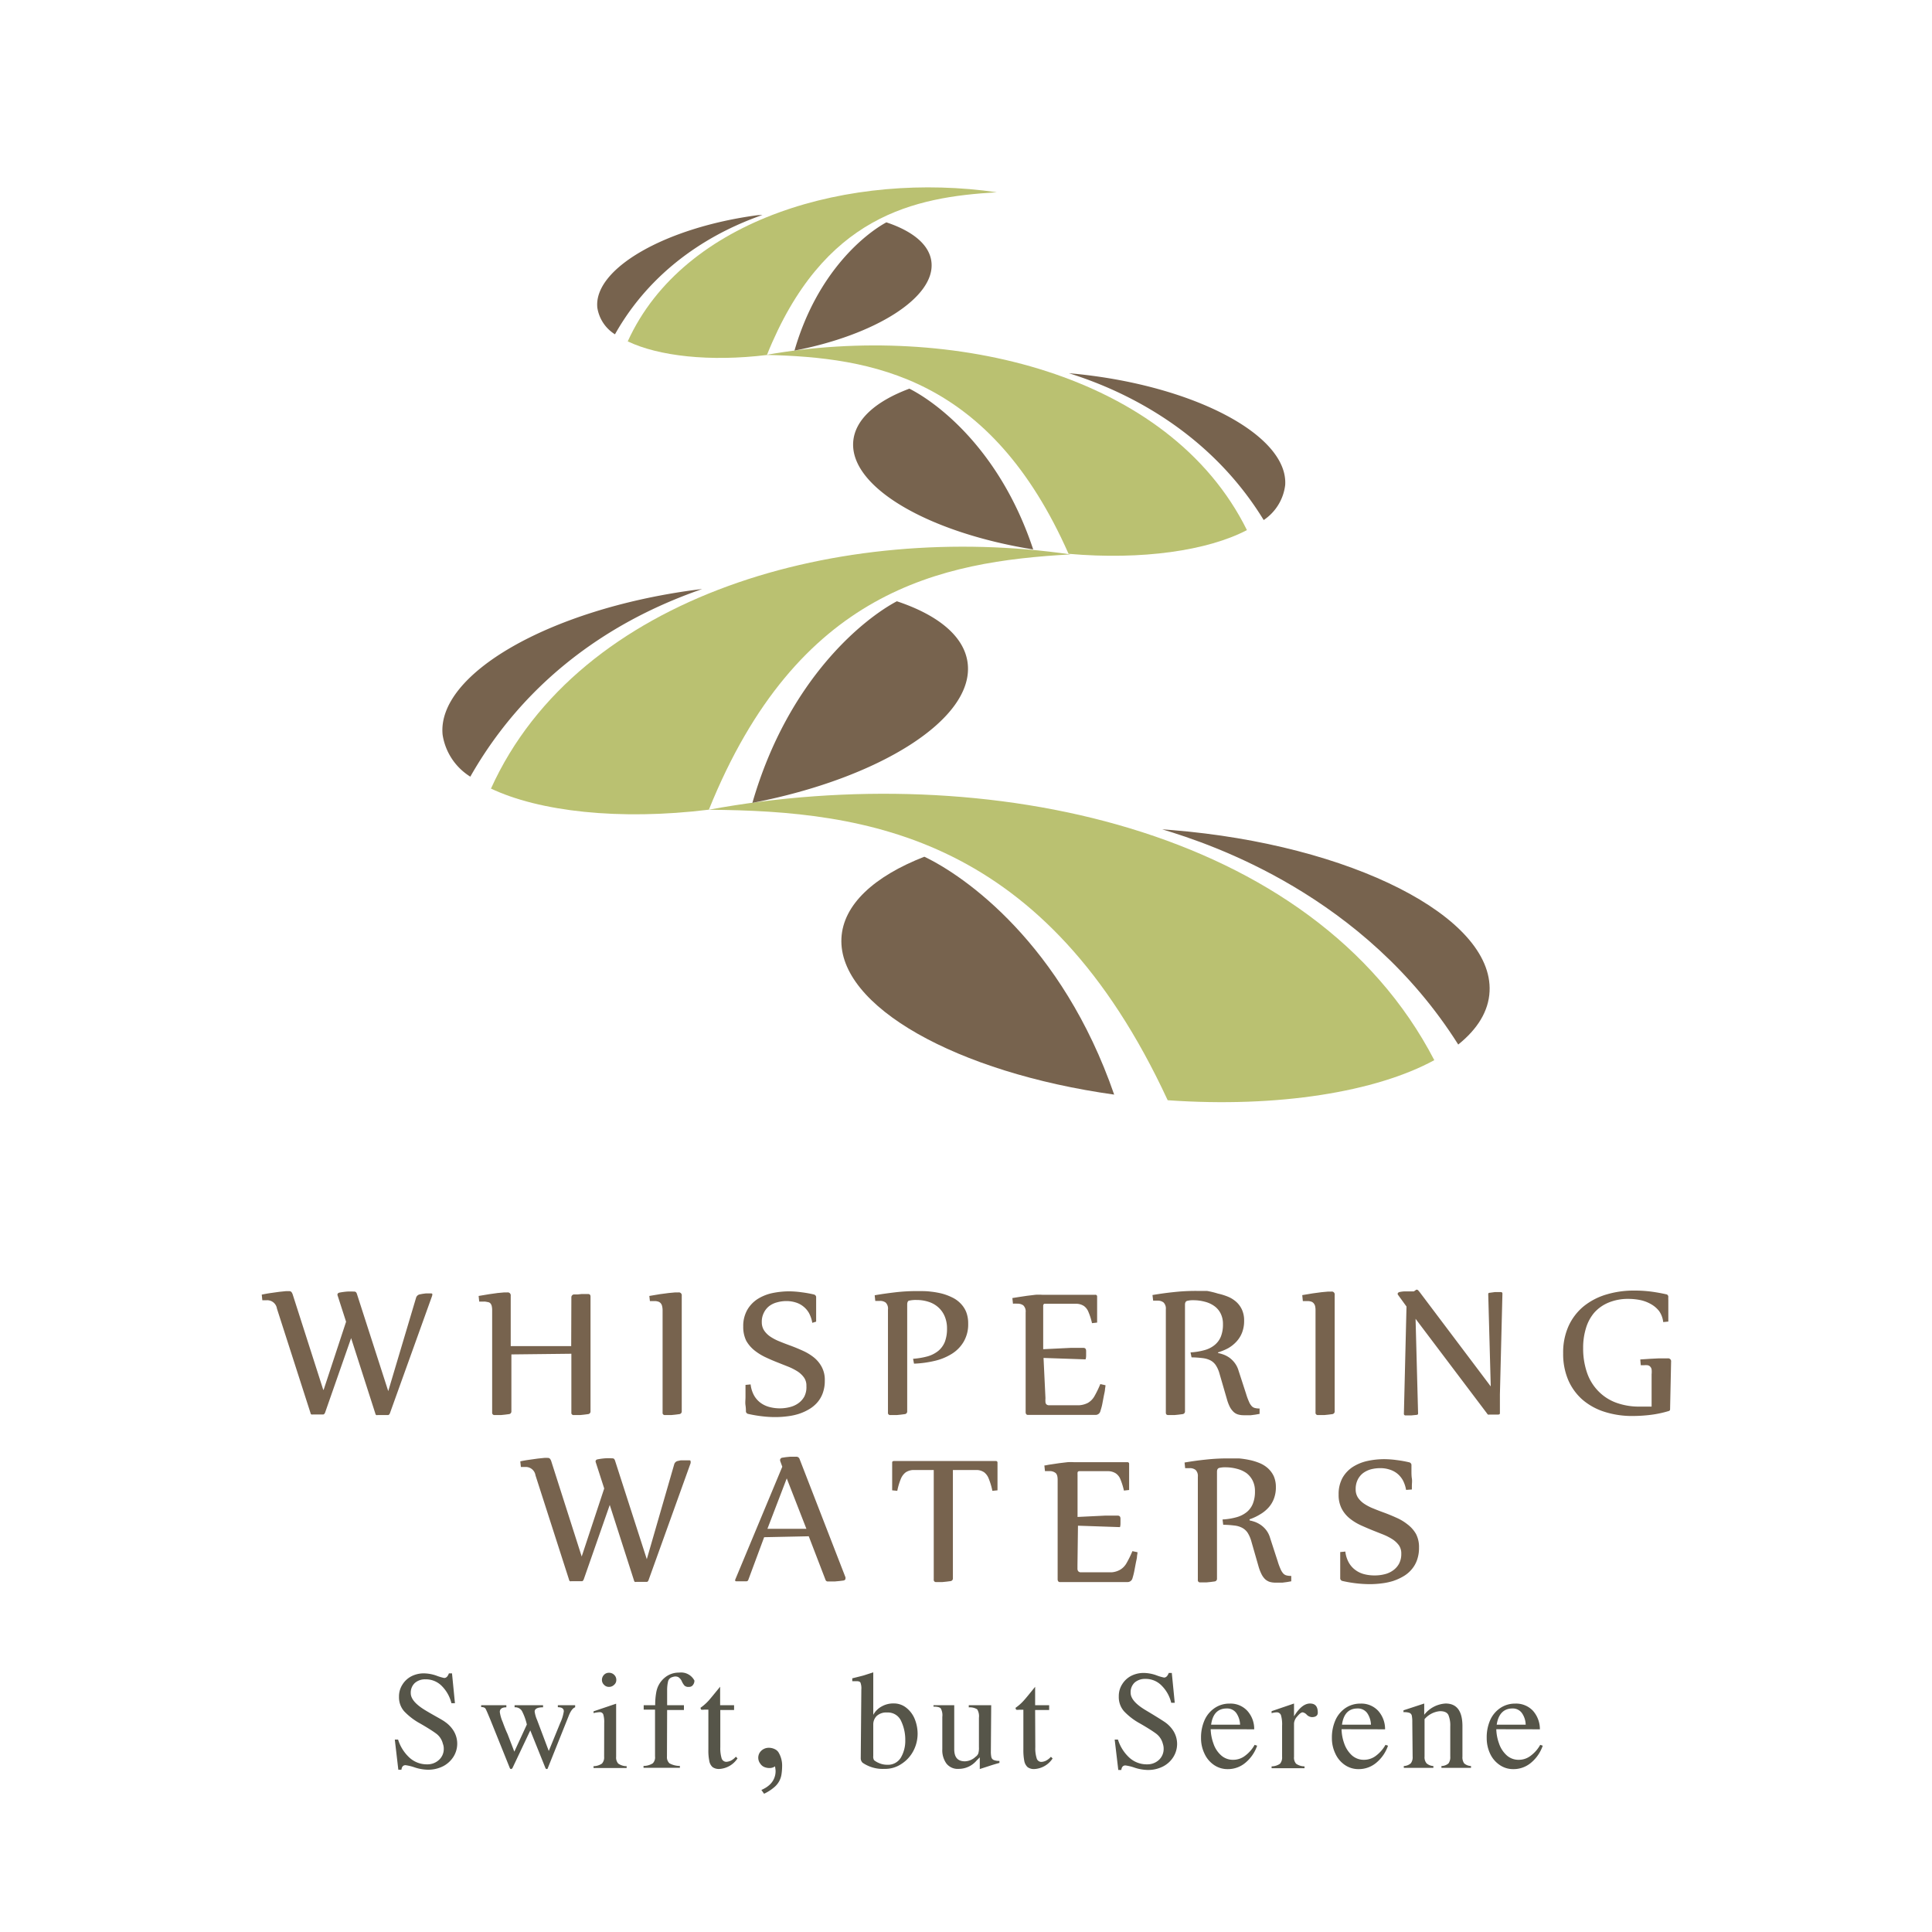 <svg id="Layer_1" data-name="Layer 1" xmlns="http://www.w3.org/2000/svg" xmlns:xlink="http://www.w3.org/1999/xlink" viewBox="0 0 230 230"><defs><style>.cls-1{fill:none;}.cls-2{clip-path:url(#clip-path);}.cls-3{clip-path:url(#clip-path-2);}.cls-4,.cls-6{fill:#77634e;}.cls-5{fill:#bac171;}.cls-5,.cls-6{fill-rule:evenodd;}.cls-7{fill:#565549;}</style><clipPath id="clip-path"><rect class="cls-1" x="22.77" y="13.92" width="184.47" height="208"/></clipPath><clipPath id="clip-path-2"><rect class="cls-1" x="23.6" y="14.06" width="183.55" height="207.02"/></clipPath></defs><g class="cls-2"><g class="cls-3"><path class="cls-4" d="M128.27,186.34c0,.2,0,.35,0,.46a.47.47,0,0,0,.1.26.42.42,0,0,0,.26.12l.52,0h1.58c.65,0,1.18,0,1.59,0a2.45,2.45,0,0,0,1-.29,2.09,2.09,0,0,0,.76-.75,12,12,0,0,0,.73-1.48l.61.13a3.61,3.61,0,0,1-.06.44c0,.24-.08.52-.14.83s-.12.64-.19,1-.15.62-.22.86a.6.6,0,0,1-.6.42h-8a.25.25,0,0,1-.24-.1.41.41,0,0,1-.06-.2V176.16c0-.42-.09-.7-.28-.83a1.14,1.14,0,0,0-.7-.2l-.53,0-.07-.67c.17,0,.42-.08.75-.12l1-.15,1-.12a6.46,6.46,0,0,1,.78,0h6.34a.19.19,0,0,1,.22.18q0,.16,0,.45c0,.19,0,.39,0,.61l0,.68c0,.23,0,.44,0,.64s0,.36,0,.5,0,.22,0,.25l-.62.07a8.17,8.17,0,0,0-.42-1.35,1.53,1.53,0,0,0-.55-.7,1.74,1.74,0,0,0-.84-.26c-.34,0-.77,0-1.31,0H128.8l-.31,0a.21.21,0,0,0-.16.06.18.18,0,0,0-.05.14,1.7,1.7,0,0,0,0,.25v5l1.85-.09,1.45-.07,1,0,.47,0c.23,0,.34.12.34.37s0,.31,0,.48,0,.34-.06.52l-5-.17ZM110,175c-.53,0-1,0-1.31,0a1.76,1.76,0,0,0-.87.28,1.85,1.85,0,0,0-.57.76,7.47,7.47,0,0,0-.43,1.44l-.61-.06v-.27c0-.14,0-.32,0-.53s0-.42,0-.67,0-.48,0-.71,0-.46,0-.66,0-.35,0-.47.08-.18.22-.18l2.14,0,1.87,0h4.08l1.89,0,2.15,0a.18.18,0,0,1,.19.18c0,.12,0,.28,0,.47s0,.42,0,.66,0,.46,0,.71,0,.47,0,.67,0,.39,0,.53,0,.24,0,.27l-.61.06a8.26,8.26,0,0,0-.43-1.44,1.73,1.73,0,0,0-.54-.76,1.64,1.64,0,0,0-.84-.28c-.34,0-.78,0-1.32,0h-1.57v12.88a.32.32,0,0,1-.29.35l-.46.06-.49.05-.44,0h-.31a.26.26,0,0,1-.29-.3V175Zm-18.64,7H96L93.66,176Zm-.39,1-1.89,5.09a.24.24,0,0,1-.22.16l-.5,0h-.64c-.13,0-.2,0-.2-.12a.11.11,0,0,1,0-.06l5.61-13.46-.26-.71c0-.07,0-.11,0-.14s.08-.19.23-.22l.46-.07.51-.05.45,0h.31a.4.4,0,0,1,.36.28l5.46,14.07a.38.38,0,0,1,0,.14c0,.14-.08.22-.25.25l-.49.06-.54.05-.48,0h-.33a.28.28,0,0,1-.28-.18l-2-5.2Zm-10.7-8.7a.56.56,0,0,1,.4-.37l.36-.08.38,0H82c.14,0,.21,0,.21.11a.55.55,0,0,1,0,.24l-5,13.91a.44.44,0,0,1-.1.16.16.16,0,0,1-.11.05l-.28,0-.36,0-.35,0h-.27a.28.28,0,0,1-.15,0,.2.2,0,0,1-.11-.16l-2.89-9-3.1,8.87a.64.64,0,0,1-.1.16.16.16,0,0,1-.11.05l-.28,0-.36,0-.36,0H68a.27.27,0,0,1-.14,0,.2.2,0,0,1-.11-.16l-4-12.44a1.17,1.17,0,0,0-1.21-1l-.25,0-.28,0-.07-.67c.36-.08.72-.14,1.08-.19l1-.14.77-.08a2.8,2.8,0,0,1,.4,0,.35.35,0,0,1,.29.11,1,1,0,0,1,.16.33l3.61,11.3h0l2.68-8.1-1-3.1a.28.28,0,0,1,0-.24.3.3,0,0,1,.17-.12,7.84,7.84,0,0,1,.92-.13,6.85,6.85,0,0,1,.83,0,.4.4,0,0,1,.25.06.64.64,0,0,1,.12.22L77,185.62H77Zm118.55-6.53a.2.2,0,0,1-.13.2,12.94,12.94,0,0,1-2.14.46,17.8,17.8,0,0,1-2.2.14,10.75,10.75,0,0,1-3.35-.5,7.51,7.51,0,0,1-2.61-1.44,6.61,6.61,0,0,1-1.7-2.35,7.9,7.9,0,0,1-.6-3.17,7.65,7.65,0,0,1,.64-3.24,6.57,6.57,0,0,1,1.78-2.34,7.88,7.88,0,0,1,2.68-1.41,11.27,11.27,0,0,1,3.36-.48,15.28,15.28,0,0,1,2,.12c.61.08,1.21.19,1.8.32a.31.31,0,0,1,.19.1.41.41,0,0,1,.07.17,4,4,0,0,0,0,.44c0,.18,0,.37,0,.58s0,.43,0,.64,0,.42,0,.6,0,.34,0,.47v.25l-.61.06a2.78,2.78,0,0,0-.48-1.3,3.21,3.21,0,0,0-1-.85,4.37,4.37,0,0,0-1.25-.47,7.18,7.18,0,0,0-1.38-.14,6,6,0,0,0-2.37.43,4.66,4.66,0,0,0-1.71,1.19,5.06,5.06,0,0,0-1,1.85,7.84,7.84,0,0,0-.34,2.39,8.8,8.8,0,0,0,.43,2.83,5.84,5.84,0,0,0,1.28,2.19,5.7,5.7,0,0,0,2.12,1.44,7.9,7.9,0,0,0,3,.5H196c.2,0,.41,0,.62,0v-3.85a2.86,2.86,0,0,0,0-.57.64.64,0,0,0-.17-.34.54.54,0,0,0-.3-.16,1.92,1.92,0,0,0-.45,0h-.37l-.06-.69,1.22-.08,1-.05.7,0h.36a.35.35,0,0,1,.39.4Zm-30.2-14.24a.29.29,0,0,1,.21.08l.17.2,8.47,11.24-.3-11c0-.09.06-.15.19-.15l.59-.08.71,0c.13,0,.2.06.2.18l-.3,12v2.24c0,.1-.06.15-.19.16l-.5,0h-.56a.29.29,0,0,1-.17,0,.43.43,0,0,1-.12-.14L168.52,157l.3,11.28c0,.1-.06.15-.19.16l-.61.06-.69,0a.18.18,0,0,1-.2-.19l.31-12.77-1-1.38a.17.17,0,0,1-.05-.13c0-.1.08-.18.23-.22a4,4,0,0,1,.5-.07l.62,0,.57,0Zm-13.59.65,1.26-.21,1.05-.14.77-.07.39,0a.34.34,0,0,1,.39.39V168a.32.32,0,0,1-.29.35l-.46.06-.49.05-.44,0h-.3a.27.27,0,0,1-.3-.3V156a2.18,2.18,0,0,0-.06-.56.88.88,0,0,0-.2-.33.63.63,0,0,0-.31-.17,1.25,1.25,0,0,0-.4-.05l-.54,0ZM141.73,161a7.68,7.68,0,0,0,1.66-.27,3.21,3.21,0,0,0,1.21-.61,2.53,2.53,0,0,0,.74-1,3.85,3.85,0,0,0,.25-1.48,2.75,2.75,0,0,0-.27-1.26,2.4,2.4,0,0,0-.75-.89,3.27,3.27,0,0,0-1.13-.52,5.19,5.19,0,0,0-1.39-.18,2.66,2.66,0,0,0-.74.08q-.24.09-.24.45V168a.32.32,0,0,1-.3.35l-.46.06-.49.05-.44,0h-.3c-.2,0-.29-.1-.29-.3v-12.3a1,1,0,0,0-.28-.81,1.09,1.09,0,0,0-.69-.21,5.29,5.29,0,0,0-.54,0l-.08-.67c.82-.14,1.67-.26,2.55-.35a23.74,23.74,0,0,1,2.69-.14c.39,0,.8,0,1.24,0A10.5,10.5,0,0,1,145,154a7.19,7.19,0,0,1,1.19.37,3.48,3.48,0,0,1,1,.63,2.84,2.84,0,0,1,.67.93,3.06,3.06,0,0,1,.25,1.29,3.82,3.82,0,0,1-.24,1.41,3.37,3.37,0,0,1-.66,1.07,4.09,4.09,0,0,1-1,.8A6.69,6.69,0,0,1,145,161v.07a5.21,5.21,0,0,1,.66.19,3.15,3.15,0,0,1,.7.37,3,3,0,0,1,.62.61,2.78,2.78,0,0,1,.46.91l.91,2.8a6.87,6.87,0,0,0,.34.92,1.66,1.66,0,0,0,.32.52.75.75,0,0,0,.39.23,2.15,2.15,0,0,0,.55.06l0,.64-.51.09-.54.07-.49,0-.33,0a2.45,2.45,0,0,1-.69-.09,1.33,1.33,0,0,1-.55-.32,2.39,2.39,0,0,1-.44-.6,5.21,5.21,0,0,1-.35-.94l-.87-3a3.5,3.5,0,0,0-.44-1,1.77,1.77,0,0,0-.64-.58,2.74,2.74,0,0,0-.94-.27,11.38,11.38,0,0,0-1.31-.09Zm-17.27,5.45a2.9,2.9,0,0,0,0,.46.41.41,0,0,0,.1.26.42.42,0,0,0,.26.12l.52,0h1.57c.66,0,1.19,0,1.6,0a2.65,2.65,0,0,0,1-.28,2.12,2.12,0,0,0,.76-.76,12.19,12.19,0,0,0,.72-1.48l.62.14a3.84,3.84,0,0,1-.06.43c0,.24-.08.52-.14.83s-.12.64-.19,1-.16.61-.23.85a.58.58,0,0,1-.6.42h-8a.24.24,0,0,1-.23-.1.41.41,0,0,1-.06-.2V156.23a1,1,0,0,0-.28-.83,1.14,1.14,0,0,0-.7-.2,4.71,4.71,0,0,0-.53,0l-.07-.67.75-.12,1-.15,1-.12a6.46,6.46,0,0,1,.78,0h6.33a.2.2,0,0,1,.23.18q0,.16,0,.45c0,.19,0,.4,0,.61s0,.45,0,.68,0,.44,0,.64,0,.36,0,.5,0,.23,0,.25l-.61.07a7.46,7.46,0,0,0-.43-1.35,1.58,1.58,0,0,0-.54-.7,1.74,1.74,0,0,0-.84-.26c-.34,0-.78,0-1.32,0h-2.47c-.07,0-.12,0-.15.06a.26.26,0,0,0-.06.14v5.21l1.85-.09,1.45-.07,1,0,.47,0c.23,0,.34.12.34.37s0,.31,0,.48,0,.34-.07.52l-5-.17Zm-15.76-4.69a9,9,0,0,0,1.73-.29,3.63,3.63,0,0,0,1.27-.65,2.73,2.73,0,0,0,.78-1.07,4.32,4.32,0,0,0,.26-1.58,3.68,3.68,0,0,0-.27-1.45,3,3,0,0,0-.75-1.07,3.14,3.14,0,0,0-1.14-.66,4.62,4.62,0,0,0-1.47-.23,3.48,3.48,0,0,0-.83.07c-.19,0-.28.2-.28.47V168a.32.32,0,0,1-.3.35l-.45.06-.5.05-.44,0H106a.26.26,0,0,1-.29-.3V155.9a1,1,0,0,0-.27-.83,1.1,1.1,0,0,0-.7-.2l-.54,0-.07-.67c.72-.13,1.5-.24,2.34-.34a22.13,22.13,0,0,1,2.84-.16c.48,0,1,0,1.45.06a9.92,9.92,0,0,1,1.38.24,6.55,6.55,0,0,1,1.22.46,3.41,3.41,0,0,1,1,.72,3.13,3.13,0,0,1,.66,1,3.78,3.78,0,0,1,.24,1.41,4.08,4.08,0,0,1-.55,2.16,4.19,4.19,0,0,1-1.43,1.44,6.69,6.69,0,0,1-2.06.83,12.61,12.61,0,0,1-2.41.32Zm-12-4.28a3.77,3.77,0,0,0-.39-1.16,2.68,2.68,0,0,0-.69-.8,2.63,2.63,0,0,0-.91-.47,3.55,3.55,0,0,0-1.09-.16,4,4,0,0,0-1.11.15,2.66,2.66,0,0,0-.93.44,2.26,2.26,0,0,0-.64.79,2.34,2.34,0,0,0-.25,1.14,1.77,1.77,0,0,0,.29,1,2.75,2.75,0,0,0,.75.73,5.86,5.86,0,0,0,1.09.56c.41.17.83.33,1.27.49s1,.39,1.48.61a6.08,6.08,0,0,1,1.31.79,3.67,3.67,0,0,1,.94,1.13,3.25,3.25,0,0,1,.37,1.63,4.27,4.27,0,0,1-.24,1.49,3.5,3.5,0,0,1-.67,1.14,4,4,0,0,1-1,.81,6.11,6.11,0,0,1-1.22.54,7.34,7.34,0,0,1-1.35.28,10.93,10.93,0,0,1-1.39.09,12.89,12.89,0,0,1-1.64-.1,15.25,15.25,0,0,1-1.62-.28.31.31,0,0,1-.18-.11.27.27,0,0,1-.08-.16c0-.17,0-.42-.05-.75s0-.67,0-1,0-.66,0-.94,0-.44,0-.49l.61-.06a3.5,3.5,0,0,0,.39,1.28,2.81,2.81,0,0,0,.75.88,3.09,3.09,0,0,0,1.06.52,4.77,4.77,0,0,0,1.28.17,4.68,4.68,0,0,0,1.19-.15,2.94,2.94,0,0,0,1-.45,2.4,2.4,0,0,0,.72-.8A2.46,2.46,0,0,0,96,165a1.64,1.64,0,0,0-.28-1,2.87,2.87,0,0,0-.75-.72,6.83,6.83,0,0,0-1.08-.56l-1.26-.5c-.49-.19-1-.41-1.47-.63a6.66,6.66,0,0,1-1.32-.81,4,4,0,0,1-1-1.16,3.72,3.72,0,0,1-.36-1.68,3.88,3.88,0,0,1,.48-2,3.77,3.77,0,0,1,1.24-1.3,5.39,5.39,0,0,1,1.74-.7,10.1,10.1,0,0,1,2-.21,11.34,11.34,0,0,1,1.47.11q.8.1,1.5.27a.34.34,0,0,1,.17.11.3.3,0,0,1,.08.17c0,.17,0,.41,0,.71s0,.62,0,.94,0,.59,0,.84,0,.41,0,.46ZM77.3,154.28l1.25-.21,1.06-.14.76-.07.4,0a.34.34,0,0,1,.39.39V168a.32.32,0,0,1-.3.35l-.45.06-.5.05-.44,0h-.3a.26.26,0,0,1-.29-.3V156a2.13,2.13,0,0,0-.07-.56.76.76,0,0,0-.19-.33.63.63,0,0,0-.31-.17,1.29,1.29,0,0,0-.4-.05l-.54,0Zm-9.28.17a.34.34,0,0,1,.29-.35l.45,0,.5-.05.45,0H70c.2,0,.3.1.3.31V168a.32.32,0,0,1-.3.35l-.46.06-.49.05-.43,0h-.31a.26.26,0,0,1-.29-.3v-7l-7.14.08V168a.32.32,0,0,1-.3.35l-.46.06-.49.05-.44,0h-.3a.27.27,0,0,1-.3-.3V156a2.18,2.18,0,0,0-.06-.56.77.77,0,0,0-.2-.33A.65.65,0,0,0,58,155a1.36,1.36,0,0,0-.41-.05l-.54,0-.07-.67,1.26-.21,1-.14.77-.07.39,0a.35.35,0,0,1,.4.39v6H68Zm99.37,22.92a3.77,3.77,0,0,0-.39-1.16,2.8,2.8,0,0,0-.68-.8,2.76,2.76,0,0,0-.92-.47,3.5,3.5,0,0,0-1.09-.16,4.44,4.44,0,0,0-1.11.14,2.87,2.87,0,0,0-.93.45,2.26,2.26,0,0,0-.64.79,2.46,2.46,0,0,0-.24,1.14,1.78,1.78,0,0,0,.28,1,2.75,2.75,0,0,0,.75.73,5.86,5.86,0,0,0,1.09.56c.41.17.83.33,1.27.49s1,.39,1.48.61a5.85,5.85,0,0,1,1.31.79,3.84,3.84,0,0,1,1,1.13,3.36,3.36,0,0,1,.36,1.63,4.27,4.27,0,0,1-.24,1.49,3.51,3.51,0,0,1-.66,1.13,3.74,3.74,0,0,1-1,.82,6.28,6.28,0,0,1-1.21.54,7.63,7.63,0,0,1-1.36.28,10.93,10.93,0,0,1-1.39.09,14.7,14.7,0,0,1-1.63-.1,15,15,0,0,1-1.63-.28.34.34,0,0,1-.18-.11.4.4,0,0,1-.08-.16c0-.17,0-.42,0-.75s0-.67,0-1,0-.65,0-.93,0-.44,0-.49l.61-.06a3.45,3.45,0,0,0,.39,1.27,2.75,2.75,0,0,0,.76.89,3,3,0,0,0,1.05.52,4.78,4.78,0,0,0,1.28.16,4.67,4.67,0,0,0,1.19-.14,2.86,2.86,0,0,0,1-.45,2.4,2.4,0,0,0,.72-.8,2.46,2.46,0,0,0,.27-1.19,1.7,1.7,0,0,0-.28-1,3,3,0,0,0-.75-.71,6.83,6.83,0,0,0-1.08-.56l-1.26-.5q-.74-.3-1.47-.63a6.25,6.25,0,0,1-1.32-.82,3.67,3.67,0,0,1-.94-1.16,3.53,3.53,0,0,1-.36-1.67,4,4,0,0,1,.47-2,3.77,3.77,0,0,1,1.24-1.3,5.39,5.39,0,0,1,1.74-.7,9.4,9.4,0,0,1,2-.21,11.34,11.34,0,0,1,1.47.11q.8.1,1.5.27a.28.28,0,0,1,.17.11.3.3,0,0,1,.08.17c0,.17,0,.41,0,.71s0,.62.05.93,0,.6,0,.85,0,.41,0,.46Zm-21.85,3.52a7.77,7.77,0,0,0,1.67-.27,3.36,3.36,0,0,0,1.21-.61,2.48,2.48,0,0,0,.73-1,3.85,3.85,0,0,0,.25-1.48,2.75,2.75,0,0,0-.27-1.26,2.6,2.6,0,0,0-.74-.9,3.43,3.43,0,0,0-1.13-.51,5.21,5.21,0,0,0-1.4-.18,2.71,2.71,0,0,0-.74.08c-.16.06-.24.2-.24.45v12.71a.32.32,0,0,1-.3.35l-.45.06-.5.05-.44,0h-.3a.26.26,0,0,1-.29-.3V175.8a1,1,0,0,0-.27-.81,1.1,1.1,0,0,0-.7-.21c-.16,0-.34,0-.54,0l-.07-.67c.81-.14,1.66-.26,2.54-.35a23.86,23.86,0,0,1,2.69-.14c.4,0,.81,0,1.24,0a10.5,10.5,0,0,1,1.27.19,6.69,6.69,0,0,1,1.2.37,3.43,3.43,0,0,1,1,.63,3,3,0,0,1,.68.93,3.19,3.19,0,0,1,.25,1.29,3.77,3.77,0,0,1-.24,1.4,3.33,3.33,0,0,1-.67,1.08,4.2,4.2,0,0,1-1,.79,6.19,6.19,0,0,1-1.22.57V181a5.33,5.33,0,0,1,.67.19,3.32,3.32,0,0,1,.69.37,3,3,0,0,1,.63.61,2.77,2.77,0,0,1,.45.91l.91,2.8a7.44,7.44,0,0,0,.34.92,1.87,1.87,0,0,0,.32.52.79.79,0,0,0,.39.23,2.23,2.23,0,0,0,.56.06l0,.64-.51.09-.54.07-.48,0-.33,0a2.48,2.48,0,0,1-.7-.09,1.53,1.53,0,0,1-.55-.32,2.15,2.15,0,0,1-.43-.6,5.16,5.16,0,0,1-.36-.94l-.86-3a3.79,3.79,0,0,0-.44-1,1.8,1.8,0,0,0-.65-.58,2.54,2.54,0,0,0-.93-.27,11.74,11.74,0,0,0-1.32-.09Zm-96-26.42a.58.58,0,0,1,.4-.37l.36-.07.38-.05h.58c.14,0,.21,0,.21.11a.74.74,0,0,1-.05.24l-5,13.91a.44.44,0,0,1-.1.16.24.24,0,0,1-.11.06l-.28,0-.36,0h-.62a.28.28,0,0,1-.15,0,.2.2,0,0,1-.11-.16l-2.89-9-3.1,8.87a.64.64,0,0,1-.1.16.24.24,0,0,1-.11.06l-.28,0-.36,0h-.63a.27.27,0,0,1-.14,0,.2.2,0,0,1-.11-.16l-4-12.44a1.17,1.17,0,0,0-1.21-1l-.25,0-.28,0-.07-.67c.36-.07.72-.14,1.08-.19l1-.14.78-.08.4,0a.34.34,0,0,1,.28.11,1,1,0,0,1,.16.33l3.62,11.3h.05l2.67-8.1-1-3.1a.28.28,0,0,1,0-.24.38.38,0,0,1,.17-.12,8.15,8.15,0,0,1,.92-.13,7,7,0,0,1,.83,0,.4.4,0,0,1,.25.06.64.64,0,0,1,.12.22l3.73,11.57h0Z"/><path class="cls-5" d="M170.75,126.21c-6.9,3.76-18.56,5.7-31.74,4.77-14.55-31.4-35.69-34.45-54.65-34.58,33-6.09,72,2.06,86.39,29.81"/><path class="cls-5" d="M58.39,93.85c5.77,2.76,15.34,3.85,26,2.54C94.94,70.23,112,66.86,127.44,66c-27.17-3.94-58.52,4.69-69,27.9"/><path class="cls-5" d="M148.42,63.12c-4.64,2.42-12.44,3.58-21.21,2.81-9.34-21.1-23.39-23.37-36-23.68,22.08-3.91,48,2.19,57.24,20.87"/><path class="cls-5" d="M74.73,40.64c3.68,1.76,9.77,2.45,16.57,1.62,6.69-16.65,17.56-18.8,27.37-19.37-17.28-2.51-37.23,3-43.94,17.75"/><path class="cls-6" d="M132.64,130.31c-18.73-2.62-32.87-10.51-32.47-18.62.2-4,3.9-7.37,9.87-9.7,4.78,2.27,16.38,10.33,22.6,28.32m6.9-31.49c21.3,1.74,38.22,10.34,37.79,19.2-.11,2.36-1.44,4.49-3.73,6.33-11.22-17.77-29.25-23.82-35.24-25.62Z"/><path class="cls-6" d="M89.57,95.58c15.13-2.92,26.31-9.94,25.64-16.52-.33-3.25-3.48-5.83-8.44-7.48-3.79,2-12.9,9.1-17.2,24M82.64,70.24C65.37,72.56,52,80.27,52.69,87.46a7.15,7.15,0,0,0,3.3,5C64.77,77,78.79,71.84,83.59,70.12Z"/><path class="cls-6" d="M123,65.41c-12.45-2-21.79-7.38-21.43-12.78.18-2.67,2.69-4.87,6.69-6.36C111.39,47.85,119,53.35,123,65.41m5-20.91c14.18,1.41,25.36,7.33,25,13.23a5.85,5.85,0,0,1-2.56,4.18c-7.4-12.09-19.22-16.22-23.19-17.48Z"/><path class="cls-6" d="M94.58,41.74c9.63-1.86,16.74-6.32,16.31-10.51-.2-2.07-2.21-3.71-5.37-4.76-2.41,1.31-8.2,5.79-10.94,15.27M90.17,25.62c-11,1.47-19.52,6.38-19.06,11a4.56,4.56,0,0,0,2.1,3.18c5.45-9.69,14.51-13.12,17.56-14.21Z"/><path class="cls-7" d="M181.63,205.32a2.54,2.54,0,0,0-.44-1.37,1.33,1.33,0,0,0-1.15-.56c-1,0-1.67.64-1.86,1.93Zm-3.5.54a5.36,5.36,0,0,0,.32,1.68,3.33,3.33,0,0,0,.9,1.41,2.09,2.09,0,0,0,1.48.55,2.3,2.3,0,0,0,1.43-.51,4.08,4.08,0,0,0,1.1-1.27l.3.1a4.55,4.55,0,0,1-1.36,2,3.22,3.22,0,0,1-2.14.79,2.8,2.8,0,0,1-1.65-.51,3.28,3.28,0,0,1-1.13-1.36,4.34,4.34,0,0,1-.39-1.84,5.08,5.08,0,0,1,.41-2.12,3.4,3.4,0,0,1,1.2-1.44,3.11,3.11,0,0,1,1.78-.53,2.75,2.75,0,0,1,2.12.86,3.3,3.3,0,0,1,.82,2.2Zm-10-.83a3.79,3.79,0,0,0-.06-.8.46.46,0,0,0-.28-.32,2,2,0,0,0-.71-.08v-.22l2.47-.81v1.34a3.47,3.47,0,0,1,2.55-1.34q2,0,2,2.7v3.61a1.24,1.24,0,0,0,.21.82,1.31,1.31,0,0,0,.81.31v.22h-3.52v-.22a1.33,1.33,0,0,0,.84-.31,1.26,1.26,0,0,0,.21-.82v-3.59a3.21,3.21,0,0,0-.22-1.35c-.15-.31-.49-.46-1-.46a2.73,2.73,0,0,0-1.84.95v4.45a1.12,1.12,0,0,0,.24.81,1.33,1.33,0,0,0,.81.32v.22h-3.52v-.22a1.32,1.32,0,0,0,.83-.32,1.17,1.17,0,0,0,.22-.81Zm-4.92.29a2.62,2.62,0,0,0-.44-1.37,1.36,1.36,0,0,0-1.16-.56c-1.05,0-1.67.64-1.85,1.93Zm-3.5.54a5.34,5.34,0,0,0,.31,1.68,3.43,3.43,0,0,0,.9,1.41,2.11,2.11,0,0,0,1.48.55,2.33,2.33,0,0,0,1.44-.51,4.21,4.21,0,0,0,1.1-1.27l.3.1a4.55,4.55,0,0,1-1.36,2,3.24,3.24,0,0,1-2.14.79,2.84,2.84,0,0,1-1.66-.51,3.26,3.26,0,0,1-1.12-1.36,4.2,4.2,0,0,1-.4-1.84,5.08,5.08,0,0,1,.42-2.12,3.45,3.45,0,0,1,1.19-1.44,3.14,3.14,0,0,1,1.79-.53,2.73,2.73,0,0,1,2.11.86,3.25,3.25,0,0,1,.82,2.2Zm-7.08-.4a4,4,0,0,0-.13-1.26.52.52,0,0,0-.53-.35,2.35,2.35,0,0,0-.59.1v-.24l2.67-.91v1.52c.61-1,1.25-1.52,1.9-1.52s.93.37.93,1.1c0,.35-.28.52-.7.52a.94.94,0,0,1-.61-.28.86.86,0,0,0-.49-.29c-.16,0-.38.16-.64.48a1.4,1.4,0,0,0-.39.82v4a1.09,1.09,0,0,0,.25.82,1.77,1.77,0,0,0,1,.31v.22h-3.92v-.22a1.77,1.77,0,0,0,1-.31,1.13,1.13,0,0,0,.25-.82Zm-5-.14a2.62,2.62,0,0,0-.44-1.37,1.34,1.34,0,0,0-1.15-.56c-1.06,0-1.68.64-1.86,1.93Zm-3.5.54a5.36,5.36,0,0,0,.32,1.68,3.24,3.24,0,0,0,.9,1.41,2.09,2.09,0,0,0,1.48.55,2.3,2.3,0,0,0,1.43-.51,4.08,4.08,0,0,0,1.1-1.27l.3.1a4.55,4.55,0,0,1-1.36,2,3.22,3.22,0,0,1-2.14.79,2.84,2.84,0,0,1-1.66-.51,3.26,3.26,0,0,1-1.12-1.36,4.2,4.2,0,0,1-.4-1.84,5.08,5.08,0,0,1,.42-2.12,3.4,3.4,0,0,1,1.2-1.44,3.09,3.09,0,0,1,1.78-.53,2.71,2.71,0,0,1,2.11.86,3.2,3.2,0,0,1,.82,2.2Zm-11.43,1.23h.39a4.91,4.91,0,0,0,1.32,2.12,3.06,3.06,0,0,0,2.16.83,2,2,0,0,0,1.4-.53,1.78,1.78,0,0,0,.56-1.33,1.89,1.89,0,0,0-.1-.6,2.17,2.17,0,0,0-.79-1.19c-.39-.29-1-.68-1.9-1.2a7.69,7.69,0,0,1-1.93-1.47,2.56,2.56,0,0,1-.62-1.77,2.6,2.6,0,0,1,.4-1.44,2.74,2.74,0,0,1,1.07-1,3.27,3.27,0,0,1,1.49-.35,4.61,4.61,0,0,1,1.49.27,5.65,5.65,0,0,0,.94.28c.24,0,.42-.19.56-.55h.36l.35,3.55h-.42a4.26,4.26,0,0,0-1.1-2,2.63,2.63,0,0,0-2-.84,1.86,1.86,0,0,0-1.25.43,1.57,1.57,0,0,0-.48,1.22c0,.67.59,1.36,1.78,2.07s1.92,1.17,2.32,1.44a3.69,3.69,0,0,1,1,1.05,2.93,2.93,0,0,1,0,3.06,3.13,3.13,0,0,1-1.22,1.14,3.89,3.89,0,0,1-1.88.43,5.36,5.36,0,0,1-1.52-.27,5.54,5.54,0,0,0-1.1-.27c-.28,0-.45.18-.49.54h-.36Zm-9.45.92a3.89,3.89,0,0,0,.16,1.3.58.58,0,0,0,.58.44,1.49,1.49,0,0,0,.48-.12,2,2,0,0,0,.64-.49l.2.2a2.78,2.78,0,0,1-2.16,1.26,1.28,1.28,0,0,1-.81-.22,1.32,1.32,0,0,1-.4-.74,6.67,6.67,0,0,1-.11-1.33v-4.77h-.49a1.15,1.15,0,0,1-.36,0s-.08-.1-.08-.23a5.42,5.42,0,0,0,1-.89c.27-.3.71-.84,1.33-1.61V203h1.67v.57h-1.67Zm-5.29.46a3.14,3.14,0,0,0,.06.72.5.5,0,0,0,.27.33,1.7,1.7,0,0,0,.69.11v.24c-.29.08-.72.2-1.26.38l-1.08.35v-1.39l-.37.37a2.79,2.79,0,0,1-2.13,1,1.72,1.72,0,0,1-1.46-.62,2.7,2.7,0,0,1-.5-1.73v-3.84a1.67,1.67,0,0,0-.18-1c-.12-.15-.41-.22-.87-.22V203h2.47v5.23c0,1,.43,1.45,1.28,1.45a1.92,1.92,0,0,0,1.26-.54.85.85,0,0,0,.33-.41,2.46,2.46,0,0,0,.07-.74v-3.5a1.56,1.56,0,0,0-.21-1,1.64,1.64,0,0,0-1-.23V203h2.67Zm-15.42-7.35a1.87,1.87,0,0,0-.11-.82c-.07-.11-.22-.16-.46-.16h-.51v-.34c.89-.22,1.37-.34,1.44-.37l1.06-.34v5.06a2.48,2.48,0,0,1,1-1,2.79,2.79,0,0,1,1.41-.36,2.36,2.36,0,0,1,1.54.53,3.25,3.25,0,0,1,1,1.36,4.7,4.7,0,0,1,.33,1.73,4.38,4.38,0,0,1-.49,2A4.08,4.08,0,0,1,107.3,210a3.45,3.45,0,0,1-2,.58,4.23,4.23,0,0,1-2.61-.73.73.73,0,0,1-.22-.54Zm1.42,7.92a.86.86,0,0,0,.09.5,2.3,2.3,0,0,0,.55.33,2.38,2.38,0,0,0,1,.22,1.78,1.78,0,0,0,1.65-.86,3.93,3.93,0,0,0,.52-2.07,5.17,5.17,0,0,0-.5-2.29,1.71,1.71,0,0,0-1.65-1,1.68,1.68,0,0,0-1.26.42,1.42,1.42,0,0,0-.4,1Zm-11.68,1.22a1.07,1.07,0,0,1-.23.14,1.19,1.19,0,0,1-.48.08,1.59,1.59,0,0,1-.44-.07,1.07,1.07,0,0,1-.61-.44,1.15,1.15,0,0,1-.08-1.32,1.28,1.28,0,0,1,1.08-.58,1.6,1.6,0,0,1,.71.16,1.06,1.06,0,0,1,.44.37,3,3,0,0,1,.44,1.64,6.55,6.55,0,0,1-.07.95,2.46,2.46,0,0,1-.9,1.6,5.2,5.2,0,0,1-1.18.75l-.32-.45a2.51,2.51,0,0,0,.31-.15,3.07,3.07,0,0,0,.63-.43,2.19,2.19,0,0,0,.53-.69,2.21,2.21,0,0,0,.22-1.07C92.29,210.43,92.27,210.26,92.24,210.26ZM85.75,208a4.22,4.22,0,0,0,.15,1.3.59.59,0,0,0,.58.44,1.6,1.6,0,0,0,.49-.12,1.91,1.91,0,0,0,.63-.49l.2.2a2.78,2.78,0,0,1-2.15,1.26,1.29,1.29,0,0,1-.82-.22,1.25,1.25,0,0,1-.39-.74,6,6,0,0,1-.11-1.33v-4.77h-.49a1.18,1.18,0,0,1-.37,0s-.07-.1-.07-.23a5.75,5.75,0,0,0,1-.89c.26-.3.7-.84,1.33-1.61V203h1.66v.57H85.75Zm-6.35,1.1a1,1,0,0,0,.3.82,2.56,2.56,0,0,0,1.24.31v.22H76.61v-.22a2.06,2.06,0,0,0,1.1-.31,1,1,0,0,0,.27-.82v-5.57H76.63V203H78a8,8,0,0,1,.14-1.61,2.88,2.88,0,0,1,.95-1.63,2.59,2.59,0,0,1,1.75-.64,1.79,1.79,0,0,1,1.83.95.85.85,0,0,1-.18.53.54.54,0,0,1-.45.22.71.71,0,0,1-.55-.15,2.06,2.06,0,0,1-.32-.51,1.12,1.12,0,0,0-.43-.51.89.89,0,0,0-.34-.07,1.09,1.09,0,0,0-.34.07.7.7,0,0,0-.53.53,4.54,4.54,0,0,0-.11,1.06V203h2v.57h-2Zm-7.47-4a3.22,3.22,0,0,0-.11-1,.43.43,0,0,0-.45-.27,4,4,0,0,0-.71.11v-.21l2.69-.91v6.31a1.09,1.09,0,0,0,.25.82,1.76,1.76,0,0,0,1,.31v.22H70.66v-.22a1.81,1.81,0,0,0,1-.31,1.09,1.09,0,0,0,.26-.82ZM71.66,200a.85.85,0,0,1,.24-.61.78.78,0,0,1,.59-.25.85.85,0,0,1,.63.25.81.81,0,0,1,.25.61.73.73,0,0,1-.26.57.84.84,0,0,1-.62.25.77.77,0,0,1-.58-.25A.78.78,0,0,1,71.66,200ZM65.21,210.5c0,.07-.08.1-.12.1a.19.19,0,0,1-.15-.1L63.13,206,61,210.5c-.07.07-.12.1-.15.1a.17.17,0,0,1-.15-.1l-2.31-5.74c-.31-.75-.5-1.19-.58-1.33s-.26-.21-.53-.21V203h3v.25c-.52,0-.78.19-.78.56a4.53,4.53,0,0,0,.34,1.18q.33.91.57,1.41l.82,2.13,1.49-3.23a6.66,6.66,0,0,0-.59-1.62.94.94,0,0,0-.87-.43V203h3.39v.25c-.65,0-1,.17-1,.51a3.76,3.76,0,0,0,.29,1l1.39,3.69,1.37-3.35a4.89,4.89,0,0,0,.42-1.37c0-.33-.24-.49-.71-.49V203h2.06v.25c-.28.09-.55.45-.79,1.08ZM47,207.09h.39a4.91,4.91,0,0,0,1.32,2.12,3.06,3.06,0,0,0,2.16.83,2,2,0,0,0,1.39-.53,1.75,1.75,0,0,0,.57-1.33,1.64,1.64,0,0,0-.11-.6,2.11,2.11,0,0,0-.78-1.19c-.39-.29-1-.68-1.9-1.2a7.69,7.69,0,0,1-1.93-1.47A2.52,2.52,0,0,1,47.5,202a2.6,2.6,0,0,1,.4-1.44,2.74,2.74,0,0,1,1.07-1,3.24,3.24,0,0,1,1.49-.35,4.66,4.66,0,0,1,1.49.27,6,6,0,0,0,.93.28c.25,0,.43-.19.56-.55h.37l.35,3.55h-.42a4.35,4.35,0,0,0-1.1-2,2.65,2.65,0,0,0-2-.84,1.84,1.84,0,0,0-1.25.43,1.57,1.57,0,0,0-.49,1.22c0,.67.6,1.36,1.79,2.07S52.65,204.73,53,205a3.59,3.59,0,0,1,1,1.05,2.93,2.93,0,0,1,0,3.06,3.2,3.2,0,0,1-1.22,1.14,3.92,3.92,0,0,1-1.88.43,5.31,5.31,0,0,1-1.52-.27,5.71,5.71,0,0,0-1.1-.27c-.28,0-.45.18-.49.54h-.37Z"/></g></g></svg>